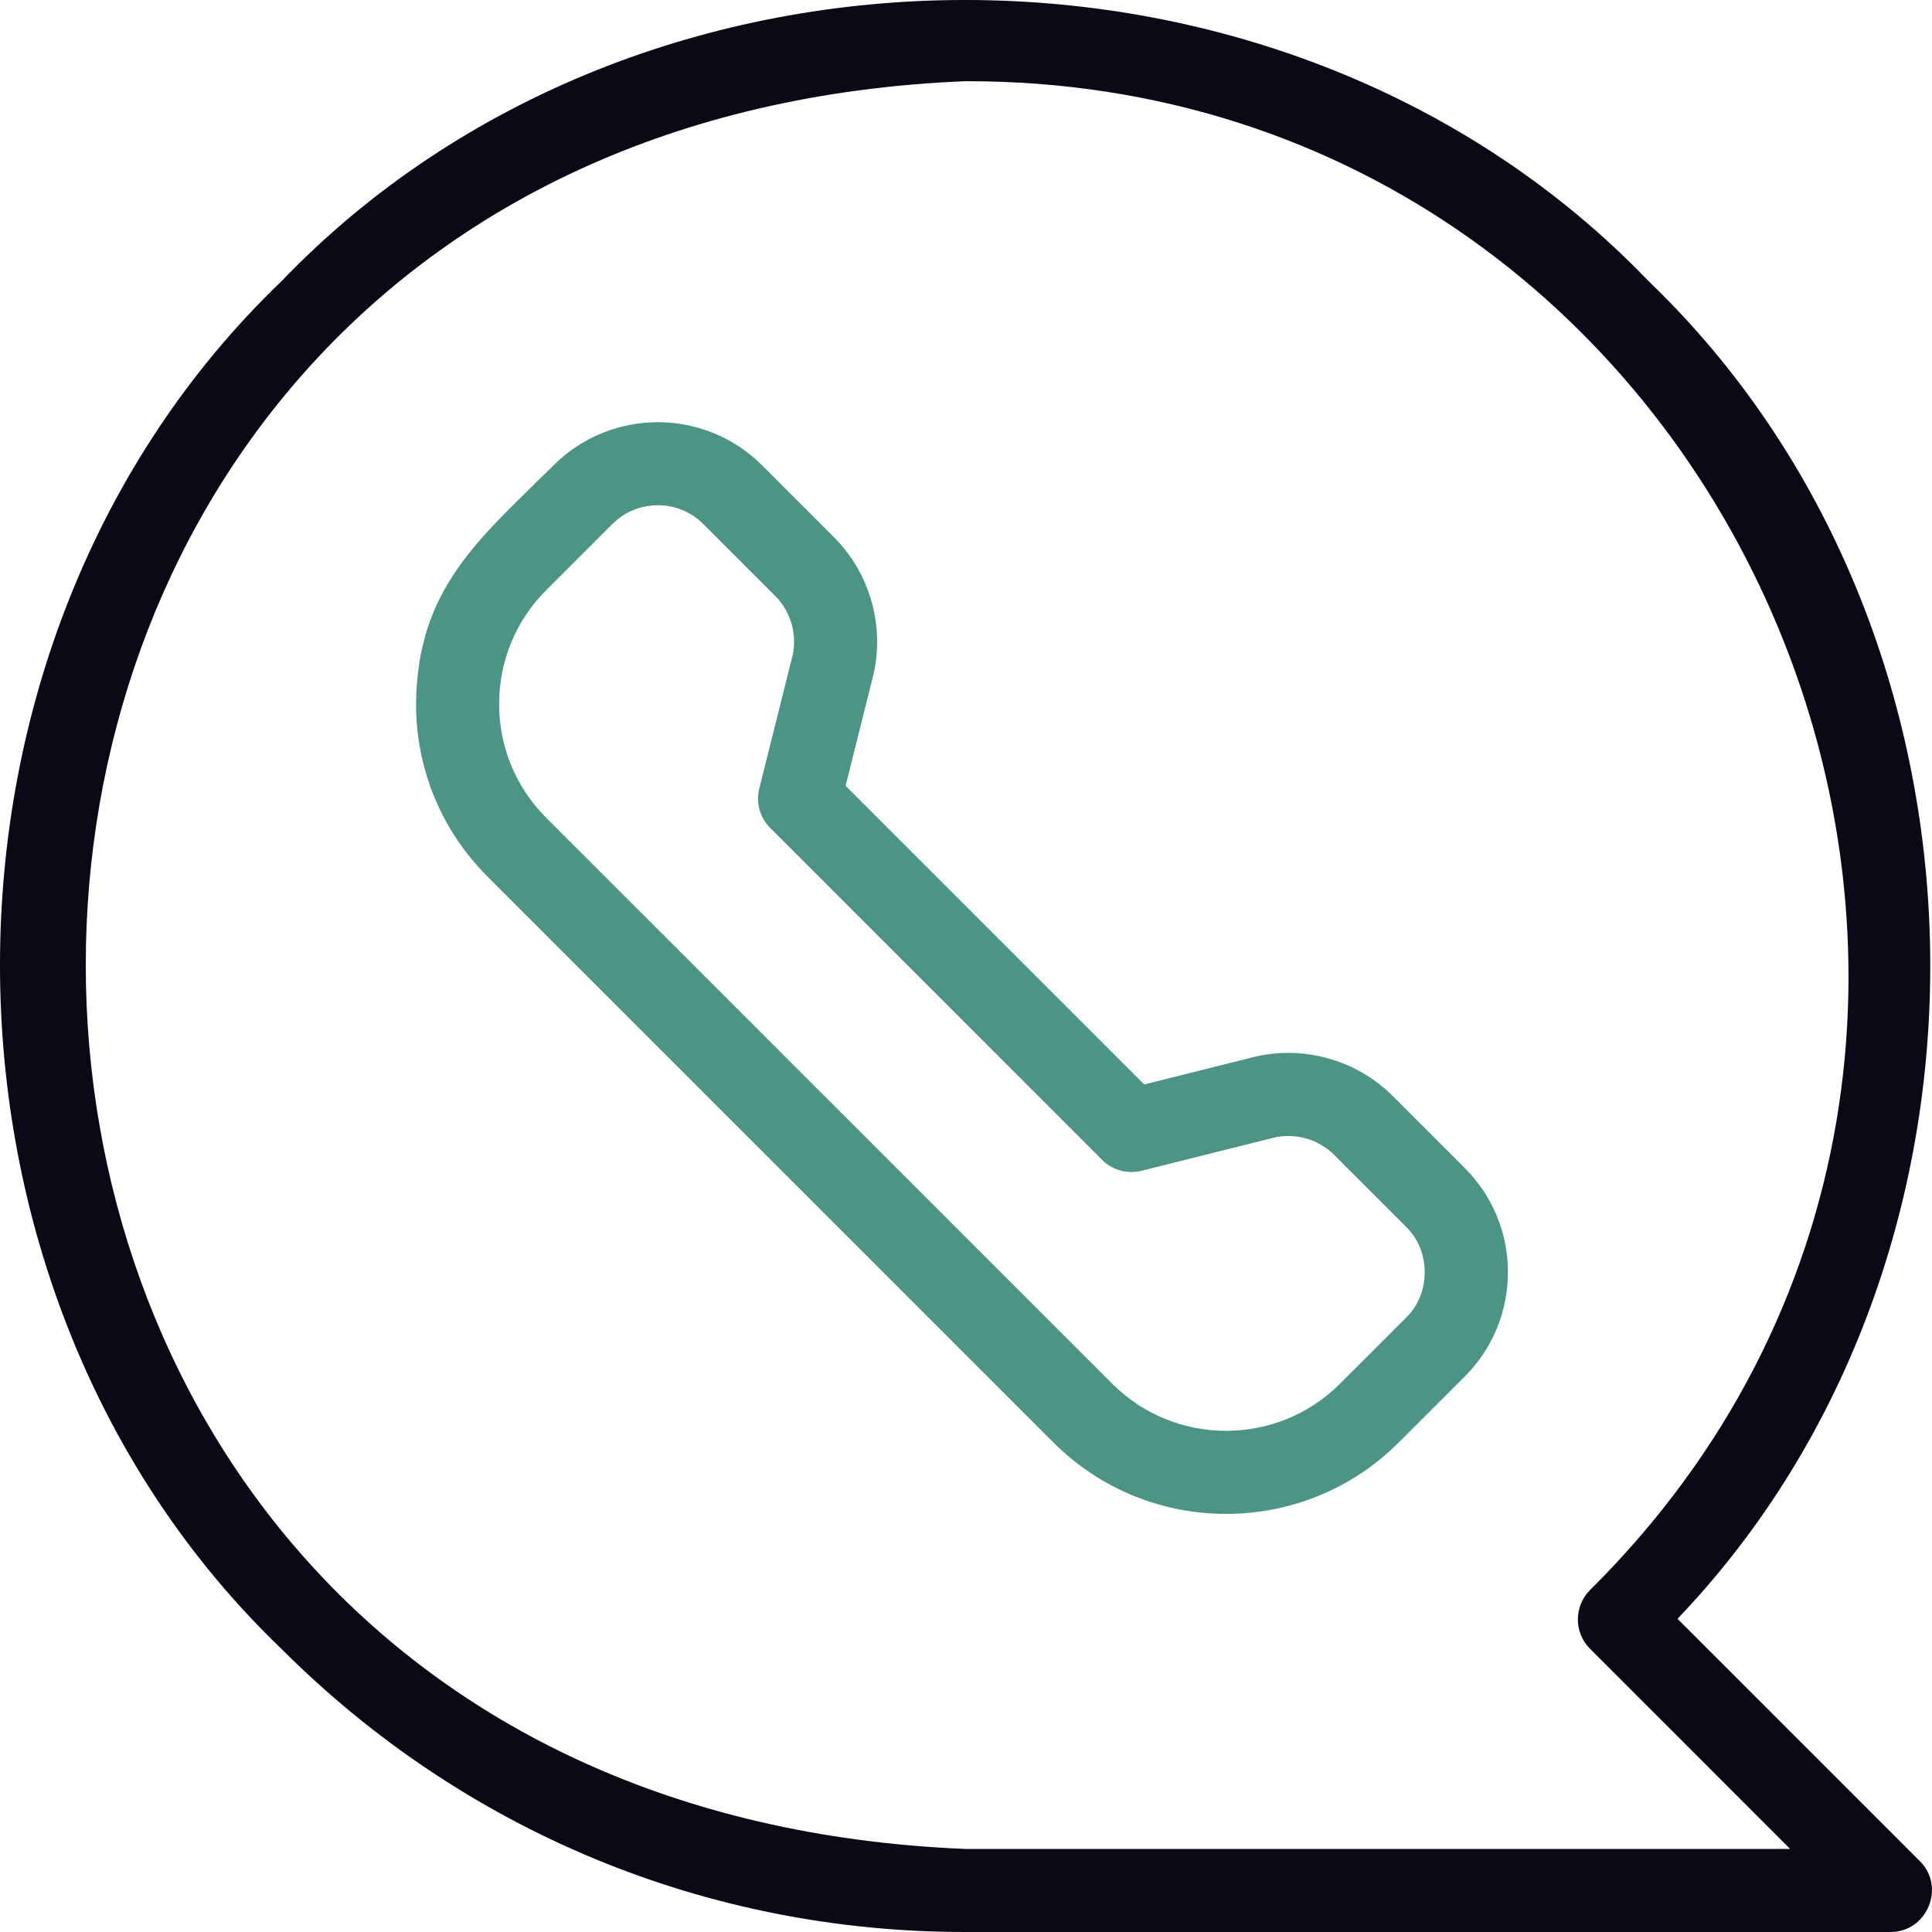 <svg width="32" height="32" viewBox="0 0 32 32" fill="none" xmlns="http://www.w3.org/2000/svg">
<g clip-path="url(#clip0_2171_5829)">
<path d="M20.308 25.075C19.272 25.075 18.237 24.681 17.449 23.893L8.075 14.519C7.311 13.755 6.891 12.74 6.891 11.66C6.91 9.748 7.928 8.938 9.169 7.707C10.121 6.755 11.67 6.755 12.622 7.707L13.814 8.899C14.417 9.502 14.663 10.391 14.456 11.218L14.006 13.016L18.952 17.962L20.749 17.512C21.577 17.304 22.466 17.55 23.069 18.154L24.261 19.346C24.722 19.807 24.976 20.42 24.976 21.072C24.976 21.724 24.722 22.338 24.261 22.799L23.167 23.892C22.379 24.681 21.343 25.075 20.308 25.075ZM10.895 8.368C10.622 8.368 10.35 8.472 10.142 8.68L9.048 9.774C8.544 10.277 8.267 10.947 8.267 11.66C8.267 12.372 8.544 13.042 9.048 13.546L18.422 22.919C19.462 23.959 21.154 23.959 22.194 22.919L23.288 21.826C23.701 21.429 23.701 20.716 23.288 20.319L22.096 19.127C21.832 18.864 21.444 18.757 21.083 18.847L18.908 19.392C18.673 19.45 18.425 19.382 18.254 19.211L12.757 13.713C12.586 13.543 12.517 13.294 12.576 13.06L13.121 10.884C13.211 10.523 13.104 10.135 12.841 9.872L11.649 8.68C11.441 8.472 11.168 8.368 10.895 8.368Z" fill="#4C9584"/>
<path d="M31.312 32H15.984C11.707 32 7.685 30.334 4.66 27.309C-1.553 21.348 -1.554 10.621 4.66 4.66C10.621 -1.553 21.348 -1.554 27.309 4.66C33.334 10.444 33.548 20.786 27.785 26.812L31.798 30.825C32.23 31.254 31.92 32.002 31.312 32ZM15.984 1.345C-3.44 2.151 -3.428 29.823 15.985 30.624C15.984 30.624 29.65 30.624 29.65 30.624L26.336 27.309C26.067 27.04 26.067 26.605 26.336 26.336C35.524 17.225 28.928 1.314 15.984 1.345Z" fill="#0A0A16"/>
</g>
<defs>
<clipPath id="clip0_2171_5829">
<rect width="32" height="32" fill="white"/>
</clipPath>
</defs>
</svg>
